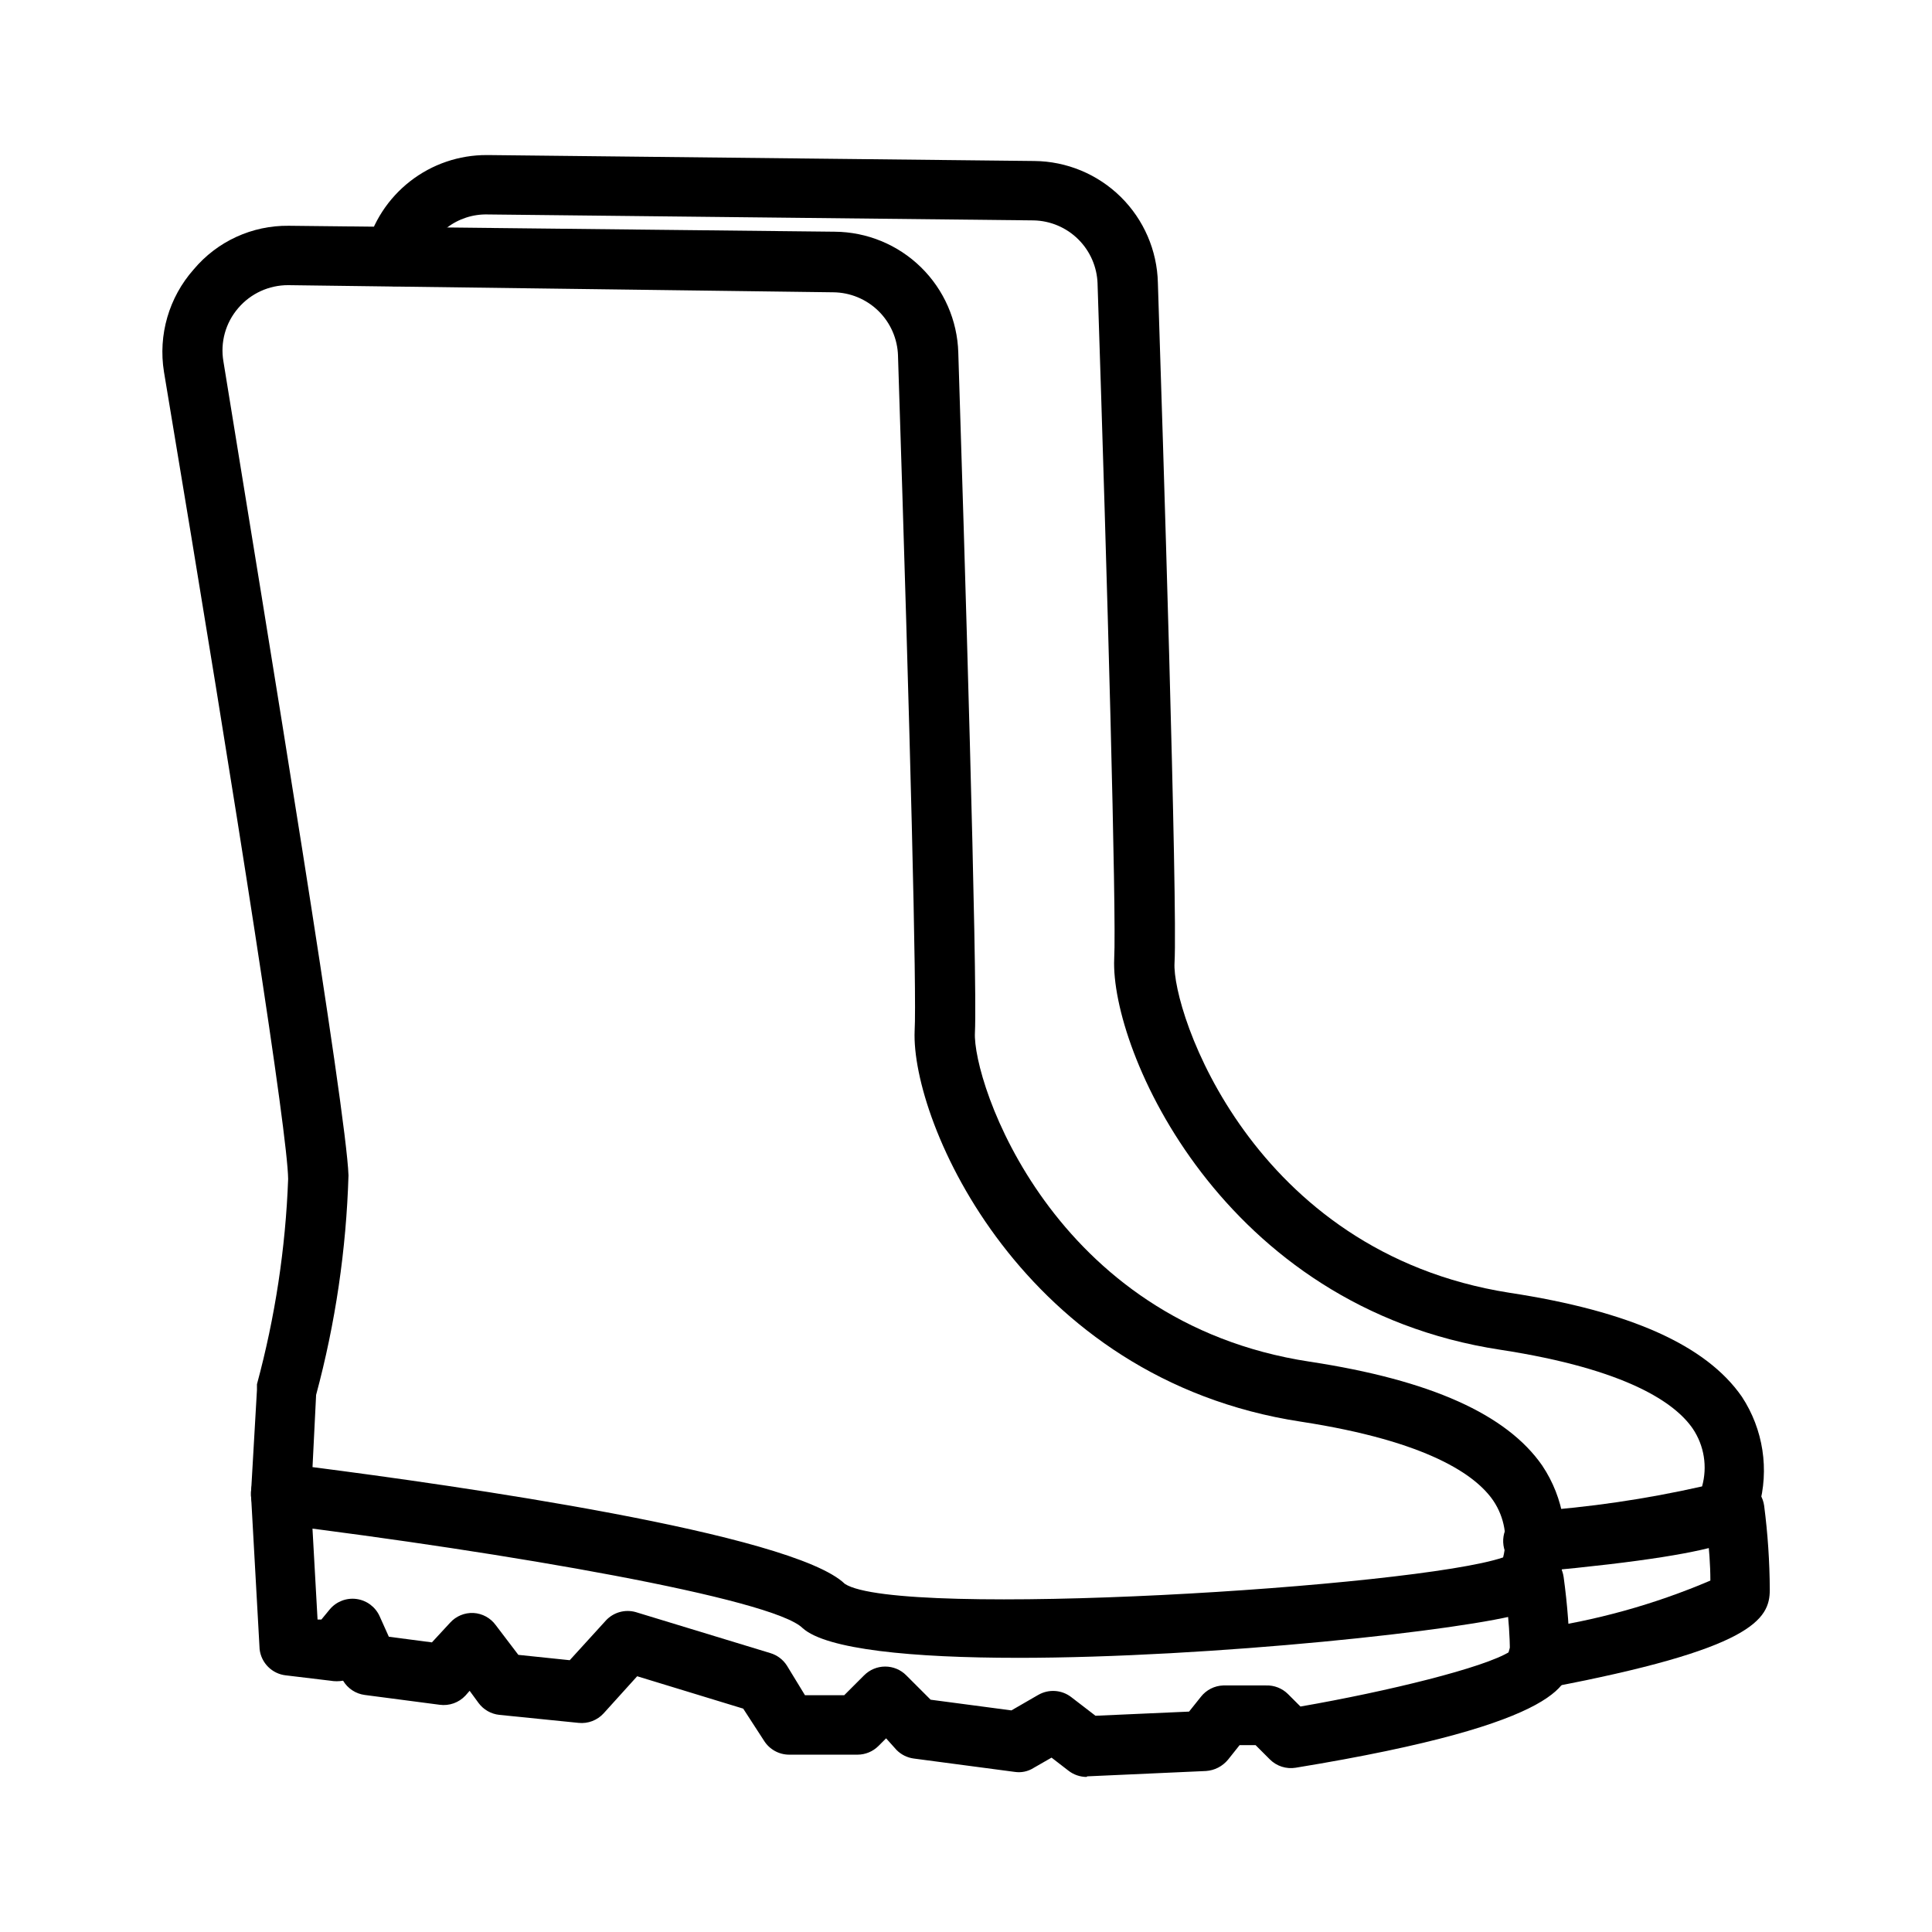 <?xml version="1.0" encoding="UTF-8"?>
<!-- Uploaded to: SVG Repo, www.svgrepo.com, Generator: SVG Repo Mixer Tools -->
<svg fill="#000000" width="800px" height="800px" version="1.1" viewBox="144 144 512 512" xmlns="http://www.w3.org/2000/svg">
 <g>
  <path d="m413.7 583.34c-27.867 0-50.695-2.203-56.992-7.871-7.871-7.871-78.719-20.074-139.26-27.551v-0.004c-4.129-0.492-7.164-4.113-6.926-8.266l1.574-27.316v-1.496c4.809-17.758 7.582-36.008 8.266-54.395-0.156-11.965-12.516-91.867-32.906-213.88-1.586-9.777 1.305-19.746 7.871-27.16 6.238-7.441 15.484-11.688 25.191-11.57l144.69 1.574c8.547 0.059 16.738 3.43 22.844 9.406 6.109 5.977 9.66 14.09 9.906 22.633 1.574 49.438 5.117 165.79 4.41 180.19-0.707 12.91 20.309 76.832 88.719 87.223 32.039 4.879 52.191 13.934 61.637 27.551h-0.004c5.762 8.609 7.488 19.301 4.723 29.285v1.34c-1.102 5.746-7.008 7.871-9.605 8.422-14.559 4.484-82.891 11.887-134.14 11.887zm-186.88-50.539c37.312 4.801 127.13 17.477 141.07 30.938 14.25 9.367 151.46 0.867 174.45-7.008 1.316-5.152 0.371-10.625-2.598-15.035-4.566-6.691-17.16-15.742-51.012-20.941-73.84-11.258-103.36-79.508-102.34-103.6 0.551-9.605-1.102-76.516-4.41-178.85l0.004 0.004c-0.125-4.484-1.98-8.746-5.18-11.887-3.203-3.144-7.496-4.922-11.98-4.961l-144.45-1.891c-5.086-0.016-9.922 2.199-13.227 6.062-3.371 3.894-4.816 9.094-3.934 14.172 11.965 73.602 32.59 198.77 33.141 215.69-0.59 19.66-3.469 39.184-8.582 58.176z"/>
  <path d="m431.96 614.91c-1.738-0.008-3.426-0.59-4.801-1.656l-4.488-3.465-4.801 2.754v0.004c-1.477 0.922-3.238 1.285-4.957 1.023l-26.766-3.543c-1.734-0.23-3.34-1.035-4.566-2.281l-2.754-3.07-2.047 2.047c-1.469 1.453-3.445 2.273-5.512 2.281h-18.105c-2.719 0.008-5.25-1.395-6.691-3.699l-5.512-8.5-28.102-8.582-8.895 9.84c-1.684 1.84-4.137 2.773-6.613 2.519l-21.02-2.125c-2.195-0.23-4.195-1.375-5.508-3.148l-2.363-3.227-1.102 1.258c-1.75 1.883-4.305 2.793-6.848 2.441l-19.836-2.598h-0.004c-2.394-0.312-4.512-1.707-5.746-3.781-1.121 0.199-2.266 0.199-3.383 0l-11.809-1.418v0.004c-3.641-0.418-6.512-3.289-6.93-6.93l-2.281-40.934c-0.117-2.09 0.605-4.137 2-5.695 1.395-1.555 3.352-2.496 5.438-2.609 4.348-0.238 8.066 3.09 8.305 7.438l1.891 33.93h1.023l2.203-2.676c1.738-2.086 4.426-3.129 7.113-2.758 2.691 0.367 5 2.094 6.113 4.566l2.441 5.434 11.414 1.496 4.801-5.195c1.578-1.758 3.859-2.711 6.219-2.598 2.352 0.137 4.519 1.32 5.902 3.227l5.984 7.871 13.617 1.418 9.605-10.547v-0.004c2.008-2.144 5.043-2.996 7.871-2.203l35.66 10.863c1.82 0.535 3.387 1.711 4.41 3.305l4.801 7.871h10.391l5.273-5.273v0.004c1.48-1.492 3.492-2.332 5.59-2.332 2.102 0 4.113 0.84 5.59 2.332l6.453 6.453 21.41 2.832 7.086-4.094 0.004 0.004c2.754-1.605 6.203-1.387 8.738 0.551l6.453 4.961 24.797-1.102 3.148-3.938v-0.004c1.434-1.812 3.594-2.91 5.906-2.988h11.336c2.172-0.078 4.281 0.75 5.824 2.281l3.305 3.305c23.145-4.016 48.805-10.312 55.496-14.562 0-8.582-1.496-17.398-1.496-17.555h0.004c-0.609-4.348 2.422-8.363 6.769-8.973s8.363 2.422 8.973 6.769c1.008 7.305 1.559 14.668 1.652 22.043 0 5.434 0 16.609-72.66 28.496h0.004c-2.504 0.41-5.055-0.41-6.848-2.203l-3.777-3.777h-4.25l-3.07 3.856h-0.004c-1.445 1.754-3.555 2.84-5.824 2.992l-31.488 1.418z"/>
  <path d="m550.59 560.27c-4.348 0.195-8.031-3.172-8.227-7.519-0.195-4.348 3.172-8.031 7.519-8.227 15.207-1.039 30.312-3.25 45.184-6.609 1.457-5.203 0.566-10.785-2.441-15.273-4.566-6.691-17.16-15.742-51.012-20.941-73.84-11.258-103.36-79.508-102.34-103.6 0.629-11.652-1.812-100.05-4.41-178.93l0.004 0.004c-0.141-4.43-1.973-8.641-5.121-11.758-3.148-3.121-7.371-4.914-11.805-5.012l-144.69-1.574c-3.902-0.105-7.723 1.137-10.82 3.516-3.098 2.379-5.281 5.754-6.184 9.551-1.062 4.219-5.348 6.773-9.562 5.707-4.219-1.062-6.773-5.344-5.707-9.562 1.777-7.144 5.902-13.484 11.711-18.008 5.809-4.527 12.965-6.973 20.328-6.945h0.395l144.69 1.574c8.578 0.078 16.789 3.488 22.902 9.512 6.109 6.023 9.641 14.184 9.844 22.762 1.258 38.414 5.273 165.31 4.41 180.27-0.711 12.676 20.309 76.594 88.715 87.379 32.039 4.879 52.191 13.934 61.637 27.551l0.004 0.004c5.68 8.645 7.316 19.332 4.484 29.281v1.34c-1.023 5.824-1.812 10.469-58.41 15.742z"/>
  <path d="m552.24 591.52c-4.348 0.414-8.207-2.773-8.617-7.121-0.414-4.348 2.773-8.207 7.121-8.621 16.012-2.227 31.656-6.566 46.523-12.91 0-8.582-1.496-17.477-1.496-17.633h0.004c-0.609-4.348 2.422-8.367 6.769-8.977 4.348-0.605 8.363 2.426 8.973 6.769 0.961 7.391 1.457 14.828 1.496 22.281 0 7.871-4.566 15.742-59.277 26.055-0.488 0.129-0.992 0.184-1.496 0.156z"/>
 </g>
</svg>
